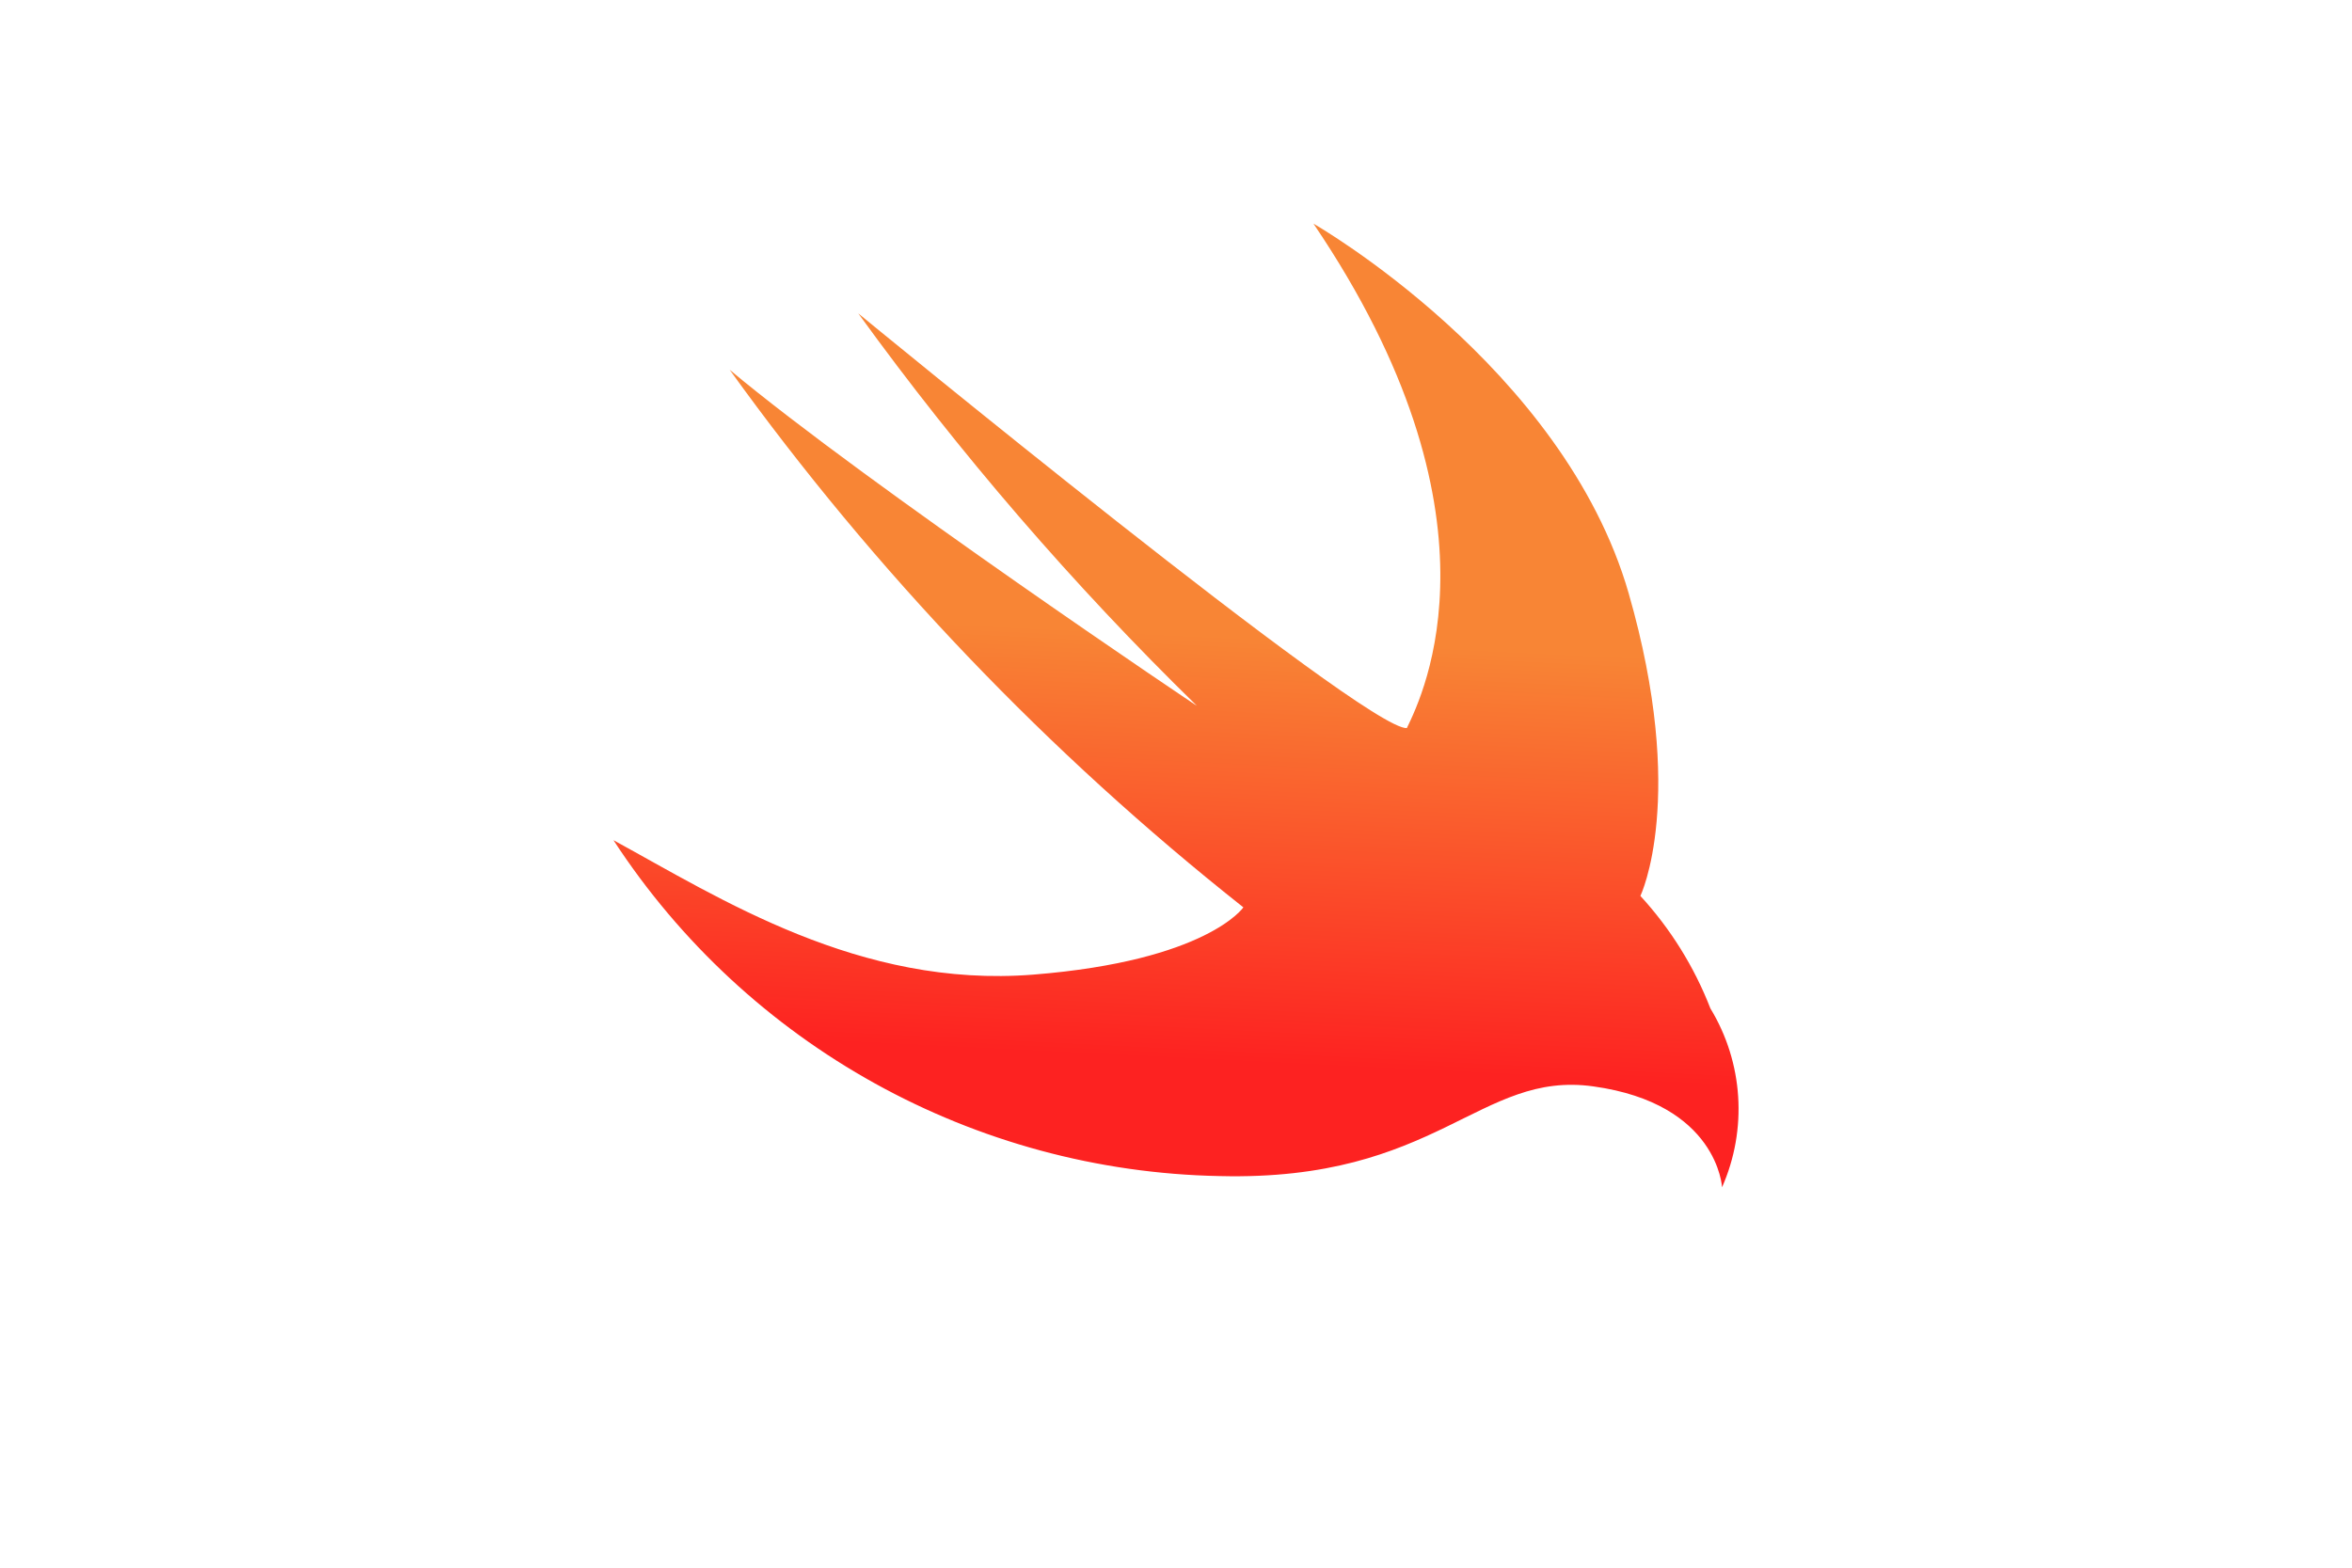 <svg xmlns="http://www.w3.org/2000/svg" xmlns:xlink="http://www.w3.org/1999/xlink" width="150px" height="100px" viewBox="0 0 150 100"><title>swift</title><defs><linearGradient x1="51.57%" y1="42.679%" x2="48.998%" y2="86.711%" id="linearGradient-1"><stop stop-color="#F88535" offset="0%"></stop><stop stop-color="#FD2221" offset="100%"></stop></linearGradient></defs><g id="swift" stroke="none" stroke-width="1" fill="none" fill-rule="evenodd"><g id="vscode-icons:file-type-swift" transform="translate(34, 4)"><rect id="ViewBox" x="0" y="0" width="82" height="82"></rect><path d="M49.769,10.268 C49.769,10.268 65.7,19.375 69.869,33.843 C73.626,46.912 70.617,53.149 70.617,53.149 C72.539,55.242 74.052,57.675 75.081,60.324 C77.179,63.777 77.456,68.038 75.824,71.735 C75.824,71.735 75.568,66.405 67.624,65.3 C60.344,64.275 57.697,71.363 43.793,71.02 C28.151,70.722 13.671,62.699 5.125,49.595 C11.918,53.3 20.818,59.053 31.901,58.169 C42.983,57.285 45.297,53.879 45.297,53.879 C32.84,44.021 21.813,32.479 12.533,19.585 C21.246,26.875 42.827,41.384 42.325,41.015 C34.431,33.302 27.208,24.93 20.736,15.99 C20.736,15.99 53.115,42.612 55.722,42.443 C56.793,40.236 62.33,28.815 49.766,10.265 L49.769,10.268 Z" id="Path" fill="url(#linearGradient-1)" fill-rule="nonzero"></path></g></g></svg>